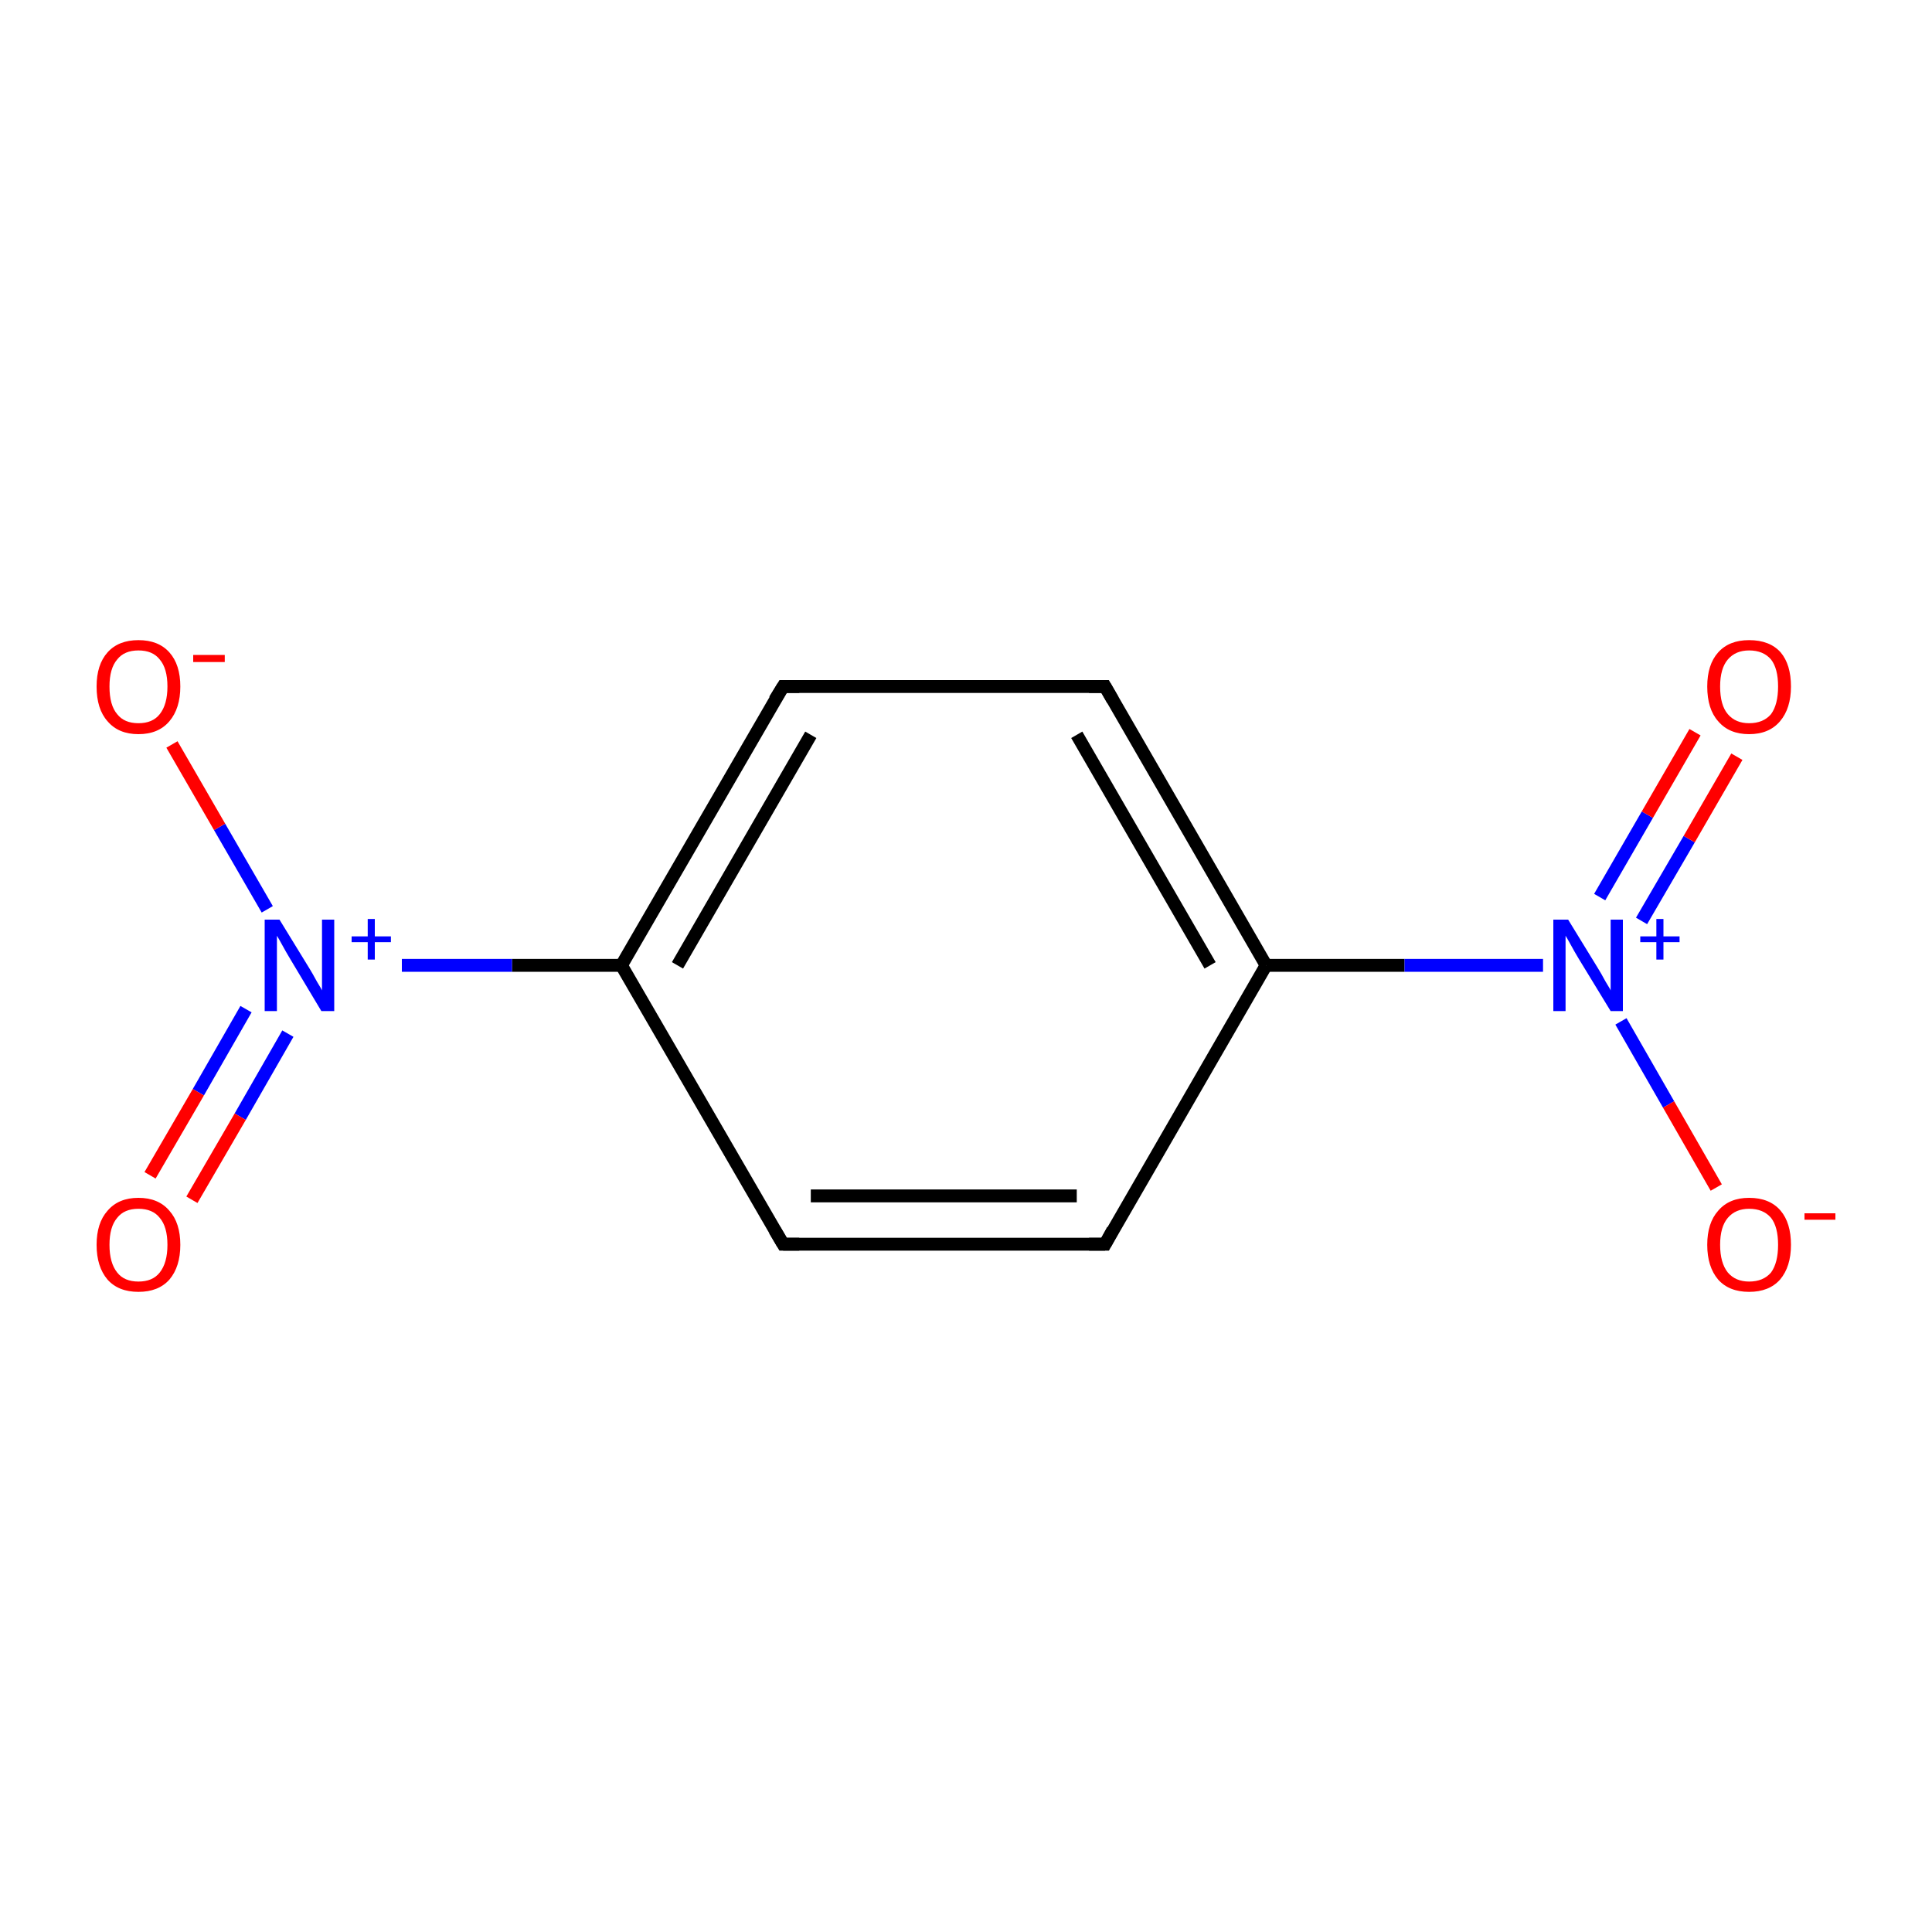 <?xml version='1.0' encoding='iso-8859-1'?>
<svg version='1.1' baseProfile='full'
              xmlns='http://www.w3.org/2000/svg'
                      xmlns:rdkit='http://www.rdkit.org/xml'
                      xmlns:xlink='http://www.w3.org/1999/xlink'
                  xml:space='preserve'
width='300px' height='300px' viewBox='0 0 300 300'>
<!-- END OF HEADER -->
<rect style='opacity:1.0;fill:none;stroke:none' width='300.0' height='300.0' x='0.0' y='0.0'> </rect>
<path class='bond-0 atom-0 atom-1' d='M 171.6,193.2 L 121.6,193.2' style='fill:none;fill-rule:evenodd;stroke:#000000;stroke-width:2.0px;stroke-linecap:butt;stroke-linejoin:miter;stroke-opacity:1' />
<path class='bond-0 atom-0 atom-1' d='M 167.2,185.7 L 125.9,185.7' style='fill:none;fill-rule:evenodd;stroke:#000000;stroke-width:2.0px;stroke-linecap:butt;stroke-linejoin:miter;stroke-opacity:1' />
<path class='bond-1 atom-1 atom-2' d='M 121.6,193.2 L 96.5,149.9' style='fill:none;fill-rule:evenodd;stroke:#000000;stroke-width:2.0px;stroke-linecap:butt;stroke-linejoin:miter;stroke-opacity:1' />
<path class='bond-2 atom-2 atom-3' d='M 96.5,149.9 L 121.6,106.6' style='fill:none;fill-rule:evenodd;stroke:#000000;stroke-width:2.0px;stroke-linecap:butt;stroke-linejoin:miter;stroke-opacity:1' />
<path class='bond-2 atom-2 atom-3' d='M 105.2,149.9 L 125.9,114.1' style='fill:none;fill-rule:evenodd;stroke:#000000;stroke-width:2.0px;stroke-linecap:butt;stroke-linejoin:miter;stroke-opacity:1' />
<path class='bond-3 atom-3 atom-4' d='M 121.6,106.6 L 171.6,106.6' style='fill:none;fill-rule:evenodd;stroke:#000000;stroke-width:2.0px;stroke-linecap:butt;stroke-linejoin:miter;stroke-opacity:1' />
<path class='bond-4 atom-4 atom-5' d='M 171.6,106.6 L 196.6,149.9' style='fill:none;fill-rule:evenodd;stroke:#000000;stroke-width:2.0px;stroke-linecap:butt;stroke-linejoin:miter;stroke-opacity:1' />
<path class='bond-4 atom-4 atom-5' d='M 167.2,114.1 L 187.9,149.9' style='fill:none;fill-rule:evenodd;stroke:#000000;stroke-width:2.0px;stroke-linecap:butt;stroke-linejoin:miter;stroke-opacity:1' />
<path class='bond-5 atom-5 atom-6' d='M 196.6,149.9 L 218.1,149.9' style='fill:none;fill-rule:evenodd;stroke:#000000;stroke-width:2.0px;stroke-linecap:butt;stroke-linejoin:miter;stroke-opacity:1' />
<path class='bond-5 atom-5 atom-6' d='M 218.1,149.9 L 239.6,149.9' style='fill:none;fill-rule:evenodd;stroke:#0000FF;stroke-width:2.0px;stroke-linecap:butt;stroke-linejoin:miter;stroke-opacity:1' />
<path class='bond-6 atom-6 atom-7' d='M 254.9,143.0 L 262.3,130.3' style='fill:none;fill-rule:evenodd;stroke:#0000FF;stroke-width:2.0px;stroke-linecap:butt;stroke-linejoin:miter;stroke-opacity:1' />
<path class='bond-6 atom-6 atom-7' d='M 262.3,130.3 L 269.7,117.5' style='fill:none;fill-rule:evenodd;stroke:#FF0000;stroke-width:2.0px;stroke-linecap:butt;stroke-linejoin:miter;stroke-opacity:1' />
<path class='bond-6 atom-6 atom-7' d='M 248.4,139.3 L 255.8,126.5' style='fill:none;fill-rule:evenodd;stroke:#0000FF;stroke-width:2.0px;stroke-linecap:butt;stroke-linejoin:miter;stroke-opacity:1' />
<path class='bond-6 atom-6 atom-7' d='M 255.8,126.5 L 263.2,113.7' style='fill:none;fill-rule:evenodd;stroke:#FF0000;stroke-width:2.0px;stroke-linecap:butt;stroke-linejoin:miter;stroke-opacity:1' />
<path class='bond-7 atom-6 atom-8' d='M 251.7,158.6 L 259.1,171.5' style='fill:none;fill-rule:evenodd;stroke:#0000FF;stroke-width:2.0px;stroke-linecap:butt;stroke-linejoin:miter;stroke-opacity:1' />
<path class='bond-7 atom-6 atom-8' d='M 259.1,171.5 L 266.5,184.4' style='fill:none;fill-rule:evenodd;stroke:#FF0000;stroke-width:2.0px;stroke-linecap:butt;stroke-linejoin:miter;stroke-opacity:1' />
<path class='bond-8 atom-2 atom-9' d='M 96.5,149.9 L 79.5,149.9' style='fill:none;fill-rule:evenodd;stroke:#000000;stroke-width:2.0px;stroke-linecap:butt;stroke-linejoin:miter;stroke-opacity:1' />
<path class='bond-8 atom-2 atom-9' d='M 79.5,149.9 L 62.4,149.9' style='fill:none;fill-rule:evenodd;stroke:#0000FF;stroke-width:2.0px;stroke-linecap:butt;stroke-linejoin:miter;stroke-opacity:1' />
<path class='bond-9 atom-9 atom-10' d='M 38.2,156.7 L 30.8,169.6' style='fill:none;fill-rule:evenodd;stroke:#0000FF;stroke-width:2.0px;stroke-linecap:butt;stroke-linejoin:miter;stroke-opacity:1' />
<path class='bond-9 atom-9 atom-10' d='M 30.8,169.6 L 23.3,182.5' style='fill:none;fill-rule:evenodd;stroke:#FF0000;stroke-width:2.0px;stroke-linecap:butt;stroke-linejoin:miter;stroke-opacity:1' />
<path class='bond-9 atom-9 atom-10' d='M 44.7,160.5 L 37.3,173.4' style='fill:none;fill-rule:evenodd;stroke:#0000FF;stroke-width:2.0px;stroke-linecap:butt;stroke-linejoin:miter;stroke-opacity:1' />
<path class='bond-9 atom-9 atom-10' d='M 37.3,173.4 L 29.8,186.3' style='fill:none;fill-rule:evenodd;stroke:#FF0000;stroke-width:2.0px;stroke-linecap:butt;stroke-linejoin:miter;stroke-opacity:1' />
<path class='bond-10 atom-9 atom-11' d='M 41.5,141.2 L 34.1,128.4' style='fill:none;fill-rule:evenodd;stroke:#0000FF;stroke-width:2.0px;stroke-linecap:butt;stroke-linejoin:miter;stroke-opacity:1' />
<path class='bond-10 atom-9 atom-11' d='M 34.1,128.4 L 26.7,115.6' style='fill:none;fill-rule:evenodd;stroke:#FF0000;stroke-width:2.0px;stroke-linecap:butt;stroke-linejoin:miter;stroke-opacity:1' />
<path class='bond-11 atom-5 atom-0' d='M 196.6,149.9 L 171.6,193.2' style='fill:none;fill-rule:evenodd;stroke:#000000;stroke-width:2.0px;stroke-linecap:butt;stroke-linejoin:miter;stroke-opacity:1' />
<path d='M 169.1,193.2 L 171.6,193.2 L 172.8,191.0' style='fill:none;stroke:#000000;stroke-width:2.0px;stroke-linecap:butt;stroke-linejoin:miter;stroke-miterlimit:10;stroke-opacity:1;' />
<path d='M 124.1,193.2 L 121.6,193.2 L 120.3,191.0' style='fill:none;stroke:#000000;stroke-width:2.0px;stroke-linecap:butt;stroke-linejoin:miter;stroke-miterlimit:10;stroke-opacity:1;' />
<path d='M 120.3,108.7 L 121.6,106.6 L 124.1,106.6' style='fill:none;stroke:#000000;stroke-width:2.0px;stroke-linecap:butt;stroke-linejoin:miter;stroke-miterlimit:10;stroke-opacity:1;' />
<path d='M 169.1,106.6 L 171.6,106.6 L 172.8,108.7' style='fill:none;stroke:#000000;stroke-width:2.0px;stroke-linecap:butt;stroke-linejoin:miter;stroke-miterlimit:10;stroke-opacity:1;' />
<path class='atom-6' d='M 243.5 142.8
L 248.1 150.3
Q 248.6 151.1, 249.3 152.4
Q 250.1 153.7, 250.1 153.8
L 250.1 142.8
L 252.0 142.8
L 252.0 157.0
L 250.1 157.0
L 245.1 148.8
Q 244.5 147.8, 243.9 146.7
Q 243.3 145.6, 243.1 145.3
L 243.1 157.0
L 241.2 157.0
L 241.2 142.8
L 243.5 142.8
' fill='#0000FF'/>
<path class='atom-6' d='M 254.7 145.4
L 257.2 145.4
L 257.2 142.7
L 258.3 142.7
L 258.3 145.4
L 260.8 145.4
L 260.8 146.3
L 258.3 146.3
L 258.3 149.0
L 257.2 149.0
L 257.2 146.3
L 254.7 146.3
L 254.7 145.4
' fill='#0000FF'/>
<path class='atom-7' d='M 265.1 106.6
Q 265.1 103.2, 266.8 101.3
Q 268.5 99.4, 271.6 99.4
Q 274.8 99.4, 276.5 101.3
Q 278.1 103.2, 278.1 106.6
Q 278.1 110.0, 276.4 112.0
Q 274.7 114.0, 271.6 114.0
Q 268.5 114.0, 266.8 112.0
Q 265.1 110.1, 265.1 106.6
M 271.6 112.3
Q 273.8 112.3, 275.0 110.9
Q 276.1 109.4, 276.1 106.6
Q 276.1 103.8, 275.0 102.4
Q 273.8 101.0, 271.6 101.0
Q 269.5 101.0, 268.3 102.4
Q 267.1 103.8, 267.1 106.6
Q 267.1 109.5, 268.3 110.9
Q 269.5 112.3, 271.6 112.3
' fill='#FF0000'/>
<path class='atom-8' d='M 265.1 193.3
Q 265.1 189.9, 266.8 188.0
Q 268.5 186.0, 271.6 186.0
Q 274.8 186.0, 276.5 188.0
Q 278.1 189.9, 278.1 193.3
Q 278.1 196.7, 276.4 198.7
Q 274.7 200.6, 271.6 200.6
Q 268.5 200.6, 266.8 198.7
Q 265.1 196.7, 265.1 193.3
M 271.6 199.0
Q 273.8 199.0, 275.0 197.6
Q 276.1 196.1, 276.1 193.3
Q 276.1 190.5, 275.0 189.1
Q 273.8 187.7, 271.6 187.7
Q 269.5 187.7, 268.3 189.1
Q 267.1 190.5, 267.1 193.3
Q 267.1 196.1, 268.3 197.6
Q 269.5 199.0, 271.6 199.0
' fill='#FF0000'/>
<path class='atom-8' d='M 280.2 188.4
L 285.0 188.4
L 285.0 189.4
L 280.2 189.4
L 280.2 188.4
' fill='#FF0000'/>
<path class='atom-9' d='M 43.4 142.8
L 48.0 150.3
Q 48.5 151.1, 49.2 152.4
Q 50.0 153.7, 50.0 153.8
L 50.0 142.8
L 51.9 142.8
L 51.9 157.0
L 49.9 157.0
L 45.0 148.8
Q 44.4 147.8, 43.8 146.7
Q 43.2 145.6, 43.0 145.3
L 43.0 157.0
L 41.1 157.0
L 41.1 142.8
L 43.4 142.8
' fill='#0000FF'/>
<path class='atom-9' d='M 54.6 145.4
L 57.1 145.4
L 57.1 142.7
L 58.2 142.7
L 58.2 145.4
L 60.7 145.4
L 60.7 146.3
L 58.2 146.3
L 58.2 149.0
L 57.1 149.0
L 57.1 146.3
L 54.6 146.3
L 54.6 145.4
' fill='#0000FF'/>
<path class='atom-10' d='M 15.0 193.3
Q 15.0 189.9, 16.7 188.0
Q 18.4 186.0, 21.5 186.0
Q 24.6 186.0, 26.3 188.0
Q 28.0 189.9, 28.0 193.3
Q 28.0 196.7, 26.3 198.7
Q 24.6 200.6, 21.5 200.6
Q 18.4 200.6, 16.7 198.7
Q 15.0 196.7, 15.0 193.3
M 21.5 199.0
Q 23.7 199.0, 24.8 197.6
Q 26.0 196.1, 26.0 193.3
Q 26.0 190.5, 24.8 189.1
Q 23.7 187.7, 21.5 187.7
Q 19.3 187.7, 18.2 189.1
Q 17.0 190.5, 17.0 193.3
Q 17.0 196.1, 18.2 197.6
Q 19.3 199.0, 21.5 199.0
' fill='#FF0000'/>
<path class='atom-11' d='M 15.0 106.6
Q 15.0 103.2, 16.7 101.3
Q 18.4 99.4, 21.5 99.4
Q 24.6 99.4, 26.3 101.3
Q 28.0 103.2, 28.0 106.6
Q 28.0 110.0, 26.3 112.0
Q 24.6 114.0, 21.5 114.0
Q 18.4 114.0, 16.7 112.0
Q 15.0 110.1, 15.0 106.6
M 21.5 112.3
Q 23.7 112.3, 24.8 110.9
Q 26.0 109.4, 26.0 106.6
Q 26.0 103.8, 24.8 102.4
Q 23.7 101.0, 21.5 101.0
Q 19.3 101.0, 18.2 102.4
Q 17.0 103.8, 17.0 106.6
Q 17.0 109.5, 18.2 110.9
Q 19.3 112.3, 21.5 112.3
' fill='#FF0000'/>
<path class='atom-11' d='M 30.0 101.7
L 34.9 101.7
L 34.9 102.8
L 30.0 102.8
L 30.0 101.7
' fill='#FF0000'/>
</svg>
